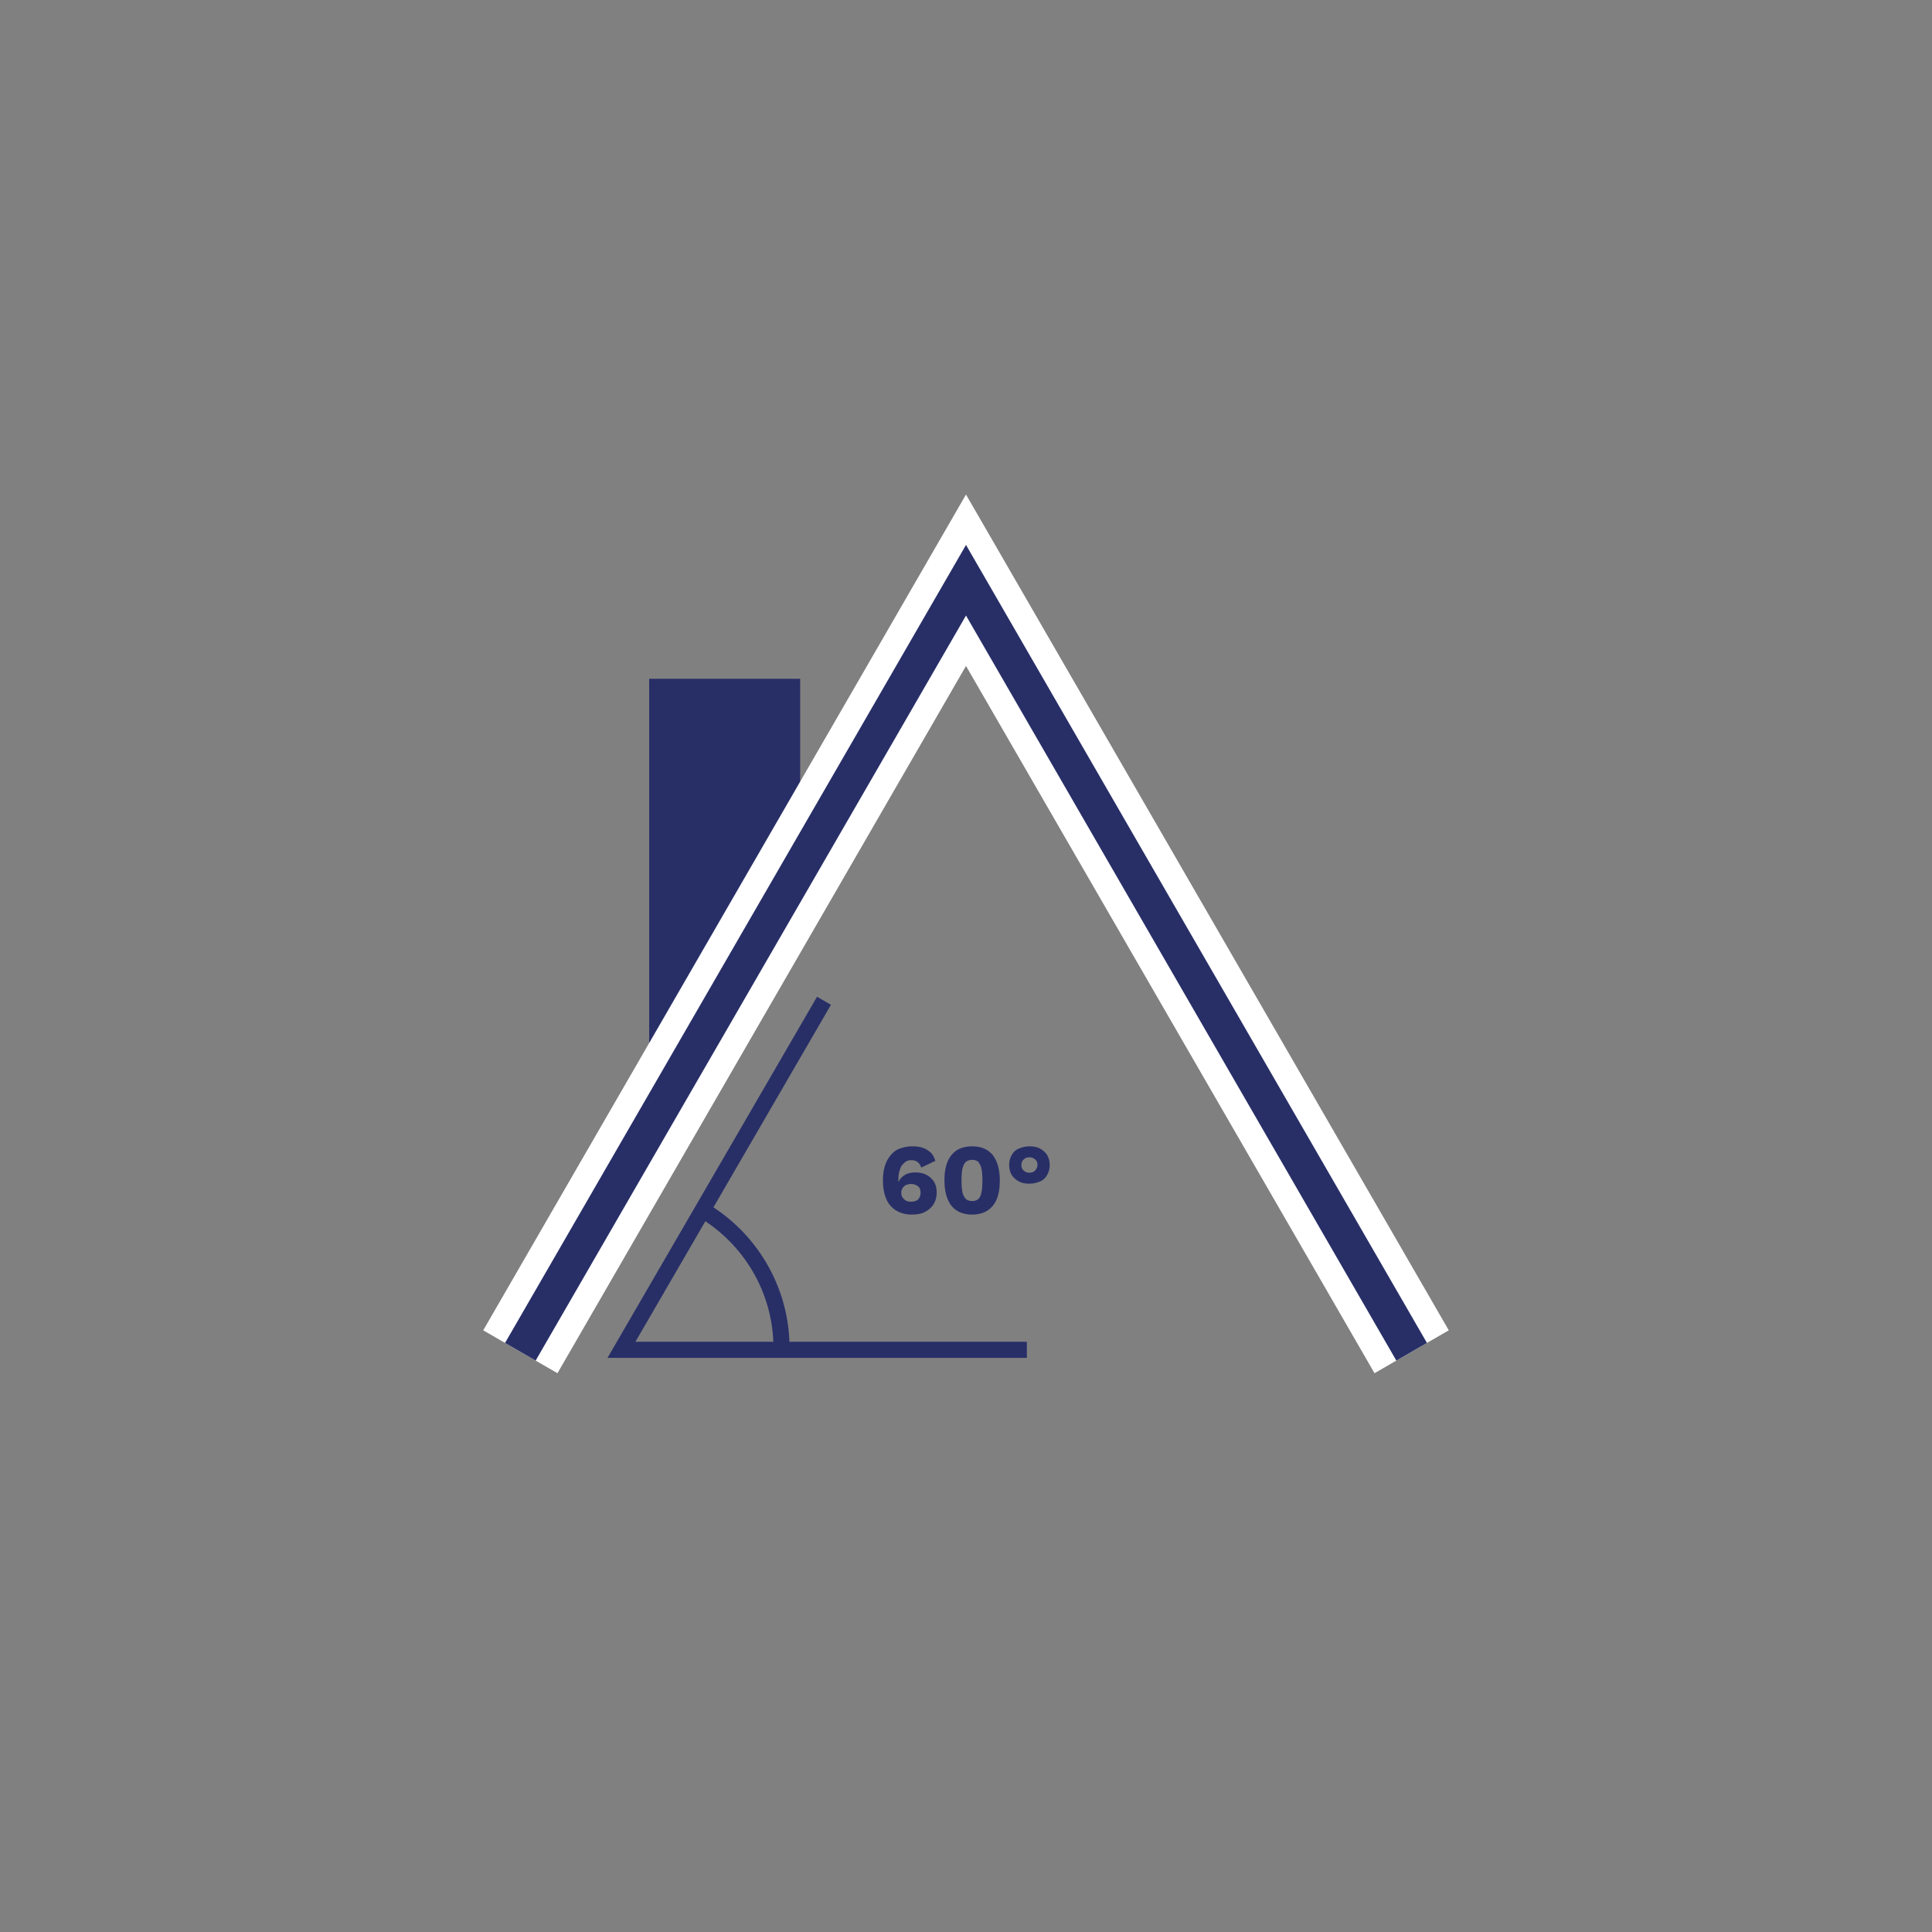 <?xml version="1.0" encoding="utf-8"?>
<!-- Generator: Adobe Illustrator 25.2.1, SVG Export Plug-In . SVG Version: 6.00 Build 0)  -->
<svg version="1.1" xmlns="http://www.w3.org/2000/svg" xmlns:xlink="http://www.w3.org/1999/xlink" x="0px" y="0px" width="600px"
	 height="600px" viewBox="0 0 600 600" style="enable-background:new 0 0 600 600;" xml:space="preserve">
<rect x="0" y="0" width="600" height="600" fill="#808080" stroke="none"/>
<style type="text/css">
	.st0{fill:#282F67;}
	.st1{fill:#282F67;stroke:#282F67;stroke-width:3.133;stroke-miterlimit:10;}
	.st2{fill:#FFFFFF;}
	.st3{fill:none;stroke:#282F67;stroke-width:10.974;stroke-miterlimit:10;}
	.st4{fill:#F49807;}
	.st5{fill:none;stroke:#FFFFFF;stroke-width:26.63;stroke-miterlimit:10;}
	.st6{fill:none;stroke:#282F67;stroke-width:4.992;stroke-miterlimit:10;}
	.st7{display:none;}
	.st8{display:inline;fill:#282F67;}
	.st9{display:inline;fill:none;stroke:#FFFFFF;stroke-width:26.63;stroke-miterlimit:10;}
	.st10{display:inline;fill:none;stroke:#282F67;stroke-width:10.974;stroke-miterlimit:10;}
	.st11{display:inline;}
</style>
<g id="Ebene_1">
</g>
<g id="Ebene_4">
</g>
<g id="Ebene_3">
</g>
<g id="Ebene_2">
	<g>
		<g>
			<polygon class="st0" points="230.8,300 201.6,327.4 201.6,210.8 248.5,210.8 248.5,263.5 			"/>
			<polyline class="st5" points="438.4,419.8 300,180.2 300,180.2 161.6,419.8 			"/>
			<polyline class="st3" points="438.4,419.8 300,180.2 300,180.2 161.6,419.8 			"/>
		</g>
		<g>
			<path class="st0" d="M283.3,356c1.1,0,2.1,0.1,3.1,0.4c0.9,0.3,1.8,0.8,2.5,1.4s1.2,1.6,1.6,2.7l-4.4,2.1
				c-0.2-0.7-0.6-1.3-1.1-1.7c-0.5-0.4-1.2-0.6-2-0.6c-0.6,0-1.1,0.1-1.6,0.4c-0.5,0.3-0.9,0.7-1.3,1.2c-0.4,0.5-0.6,1.2-0.8,1.9
				c-0.2,0.7-0.3,1.6-0.3,2.5c0,0.1,0,0.1,0,0.2s0,0.2,0,0.3l0.1,0.2c0.2-0.6,0.6-1.1,1.2-1.6c0.5-0.4,1.1-0.8,1.8-1
				c0.7-0.2,1.4-0.3,2.1-0.3c1.3,0,2.4,0.2,3.4,0.7c1,0.5,1.8,1.2,2.4,2.1c0.6,0.9,0.9,2,0.9,3.4c0,1.4-0.3,2.6-1,3.7
				c-0.6,1-1.5,1.8-2.7,2.4c-1.1,0.6-2.5,0.8-4.1,0.8c-1.8,0-3.3-0.4-4.7-1.2c-1.3-0.8-2.4-1.9-3.1-3.5c-0.7-1.6-1.1-3.5-1.1-5.8
				c0-2.5,0.4-4.5,1.2-6.1c0.8-1.6,1.9-2.8,3.3-3.6C280,356.4,281.6,356,283.3,356z M282.9,367.7c-0.5,0-1,0.1-1.5,0.3
				c-0.4,0.2-0.8,0.5-1.1,1s-0.4,0.9-0.4,1.5c0,0.5,0.1,1,0.4,1.4c0.3,0.4,0.6,0.7,1.1,1c0.4,0.2,0.9,0.3,1.5,0.3
				c0.9,0,1.7-0.2,2.2-0.7c0.5-0.5,0.8-1.2,0.8-2c0-0.6-0.1-1.1-0.3-1.5c-0.2-0.4-0.6-0.7-1-0.9
				C284.1,367.8,283.5,367.7,282.9,367.7z"/>
			<path class="st0" d="M301.9,377.2c-2.8,0-4.9-0.9-6.4-2.7c-1.4-1.8-2.2-4.4-2.2-7.9s0.7-6.1,2.2-7.9c1.4-1.8,3.6-2.7,6.4-2.7
				c2.8,0,4.9,0.9,6.4,2.7c1.4,1.8,2.2,4.4,2.2,7.9s-0.7,6.1-2.2,7.9C306.8,376.3,304.7,377.2,301.9,377.2z M301.9,373
				c0.8,0,1.4-0.2,1.9-0.6c0.5-0.4,0.8-1.1,1-2.1c0.2-0.9,0.3-2.2,0.3-3.7c0-1.5-0.1-2.8-0.3-3.7c-0.2-0.9-0.6-1.6-1-2.1
				c-0.5-0.4-1.1-0.6-1.9-0.6c-0.7,0-1.4,0.2-1.9,0.6c-0.5,0.4-0.8,1.1-1.1,2.1c-0.2,0.9-0.3,2.2-0.3,3.7c0,1.5,0.1,2.8,0.3,3.7
				c0.2,0.9,0.6,1.6,1.1,2.1C300.5,372.8,301.1,373,301.9,373z"/>
			<path class="st0" d="M319.7,367.6c-1.3,0-2.4-0.2-3.3-0.7c-0.9-0.5-1.7-1.2-2.2-2s-0.8-1.9-0.8-3.1s0.3-2.2,0.8-3.1
				s1.2-1.6,2.2-2s2-0.7,3.3-0.7s2.4,0.2,3.3,0.7c0.9,0.5,1.7,1.2,2.2,2c0.5,0.9,0.8,1.9,0.8,3.1s-0.3,2.2-0.8,3.1
				c-0.5,0.9-1.2,1.6-2.2,2C322.1,367.3,321,367.6,319.7,367.6z M319.7,364.2c0.7,0,1.3-0.2,1.8-0.7c0.4-0.5,0.7-1,0.7-1.7
				s-0.2-1.3-0.7-1.7c-0.4-0.4-1-0.7-1.8-0.7s-1.3,0.2-1.8,0.7c-0.5,0.4-0.7,1-0.7,1.7s0.2,1.3,0.7,1.7
				C318.4,364,319,364.2,319.7,364.2z"/>
		</g>
		<g>
			<polyline class="st6" points="318.9,419.2 318.9,419.2 193,419.2 193,419.2 255.9,310.8 255.9,310.8 			"/>
			<path class="st6" d="M218.2,375.8c14.6,8.6,24.5,24.6,24.5,42.8"/>
		</g>
	</g>
	<g class="st7">
		<polygon class="st8" points="186.5,347 157,359.2 157,278.5 203.9,278.5 203.9,332.7 		"/>
		<polyline class="st9" points="539.7,419.8 300,281.5 300,281.5 60.3,419.8 		"/>
		<polyline class="st10" points="539.7,419.8 300,281.5 300,281.5 60.3,419.8 		"/>
		<g class="st11">
			<path class="st0" d="M282.4,377.7c-2.2,0-4-0.4-5.5-1.3c-1.5-0.9-2.5-2.1-3-3.8l4.9-2.1c0.1,0.7,0.3,1.3,0.6,1.8
				c0.3,0.4,0.7,0.8,1.1,1c0.5,0.2,1,0.3,1.7,0.3c0.6,0,1.1-0.1,1.5-0.3c0.4-0.2,0.7-0.5,1-0.9c0.2-0.4,0.3-0.8,0.3-1.3
				c0-0.5-0.1-1-0.3-1.3c-0.2-0.3-0.5-0.6-0.9-0.7c-0.4-0.1-0.9-0.2-1.5-0.2c-0.3,0-0.5,0-0.7,0c-0.2,0-0.5,0-0.8,0.1v-3.5
				c0.2,0,0.3,0,0.5,0c0.2,0,0.4,0,0.6,0c1,0,1.7-0.2,2.1-0.6c0.4-0.4,0.6-1,0.6-1.9c0-0.7-0.2-1.3-0.6-1.7c-0.4-0.4-1-0.6-1.8-0.6
				c-0.8,0-1.5,0.2-2,0.6c-0.5,0.4-0.9,1.2-1,2.2l-4.7-1.6c0.2-1.1,0.7-2.1,1.5-2.9c0.7-0.8,1.7-1.4,2.8-1.8
				c1.1-0.4,2.4-0.6,3.8-0.6c1.6,0,2.9,0.2,4,0.7c1.1,0.5,1.9,1.1,2.5,2s0.8,1.9,0.8,3c0,0.9-0.1,1.6-0.4,2.2
				c-0.3,0.6-0.6,1.1-1.1,1.5c-0.4,0.4-0.9,0.7-1.3,0.8s-0.8,0.3-1.1,0.3v0.1c0.4,0,0.8,0.1,1.3,0.2c0.5,0.1,0.9,0.4,1.4,0.7
				c0.5,0.3,0.8,0.8,1.1,1.3c0.3,0.6,0.5,1.3,0.5,2.1c0,1.3-0.3,2.4-1,3.3c-0.7,0.9-1.6,1.7-2.8,2.2
				C285.2,377.5,283.8,377.7,282.4,377.7z"/>
			<path class="st0" d="M301.5,377.7c-2.8,0-4.9-0.9-6.4-2.7c-1.4-1.8-2.2-4.4-2.2-7.9s0.7-6.1,2.2-7.9c1.4-1.8,3.6-2.7,6.4-2.7
				c2.8,0,4.9,0.9,6.4,2.7c1.4,1.8,2.2,4.4,2.2,7.9s-0.7,6.1-2.2,7.9C306.5,376.8,304.3,377.7,301.5,377.7z M301.5,373.5
				c0.8,0,1.4-0.2,1.9-0.6c0.5-0.4,0.8-1.1,1-2.1s0.3-2.2,0.3-3.7c0-1.5-0.1-2.8-0.3-3.7s-0.6-1.6-1-2.1c-0.5-0.4-1.1-0.6-1.9-0.6
				c-0.7,0-1.4,0.2-1.9,0.6c-0.5,0.4-0.8,1.1-1.1,2.1c-0.2,0.9-0.3,2.2-0.3,3.7c0,1.5,0.1,2.8,0.3,3.7c0.2,0.9,0.6,1.6,1.1,2.1
				C300.2,373.3,300.8,373.5,301.5,373.5z"/>
			<path class="st0" d="M319.3,368.1c-1.3,0-2.4-0.2-3.3-0.7c-0.9-0.5-1.7-1.2-2.2-2s-0.8-1.9-0.8-3.1s0.3-2.2,0.8-3.1
				s1.2-1.6,2.2-2c0.9-0.5,2-0.7,3.3-0.7c1.3,0,2.4,0.2,3.3,0.7s1.7,1.2,2.2,2s0.8,1.9,0.8,3.1s-0.3,2.2-0.8,3.1s-1.2,1.6-2.2,2
				C321.7,367.9,320.6,368.1,319.3,368.1z M319.3,364.7c0.7,0,1.3-0.2,1.8-0.7c0.4-0.5,0.7-1,0.7-1.7s-0.2-1.3-0.7-1.7
				c-0.4-0.4-1-0.7-1.8-0.7s-1.3,0.2-1.8,0.7c-0.5,0.4-0.7,1-0.7,1.7s0.2,1.3,0.7,1.7C318,364.5,318.6,364.7,319.3,364.7z"/>
		</g>
		<g class="st11">
			<polyline class="st6" points="244.5,419.8 241.4,419.8 115.5,419.8 115.5,419.8 228.1,355.9 			"/>
			<path class="st6" d="M159,395.2c3.9,7.1,6.2,15.3,6.2,24"/>
		</g>
	</g>
	<g class="st7">
		<g class="st11">
			<rect x="130.5" y="338" class="st0" width="46.9" height="56.7"/>
			<polyline class="st5" points="567.3,419.5 300,347.9 300,347.9 32.7,419.5 			"/>
			<polyline class="st3" points="567.3,419.5 300,347.9 300,347.9 32.7,419.5 			"/>
		</g>
		<g class="st11">
			<path class="st0" d="M282.4,410.2v-11.9c0-0.5,0-1.1,0-1.7c0-0.6,0-1.2,0-1.8c-0.7,0.6-1.4,1.2-2.3,1.6c-0.8,0.5-1.7,0.8-2.6,1
				l-0.5-4.4c0.5,0,1.1-0.2,1.7-0.4c0.6-0.2,1.2-0.5,1.8-0.8c0.6-0.3,1.1-0.7,1.6-1.1c0.5-0.4,0.8-0.8,1.1-1.1h4.3v20.6H282.4z"/>
			<path class="st0" d="M298.8,410.5c-1.8,0-3.3-0.3-4.7-1c-1.3-0.7-2.4-1.8-3.3-3.4l4.7-2.3c0.2,0.8,0.6,1.5,1.1,2
				c0.5,0.5,1.3,0.8,2.3,0.8c0.6,0,1.2-0.1,1.7-0.3c0.5-0.2,0.8-0.6,1.1-1c0.3-0.4,0.4-1,0.4-1.6c0-0.6-0.1-1.1-0.4-1.6
				c-0.2-0.4-0.6-0.7-1-1s-1-0.3-1.7-0.3c-0.5,0-0.9,0-1.3,0.1c-0.4,0.1-0.8,0.2-1.1,0.4s-0.6,0.4-0.9,0.7l-4.1-0.8l1.3-11.5h13v4.2
				h-9.1l-0.5,4.1l-0.1,0.5h0c0.4-0.5,1-0.8,1.7-1.1c0.7-0.2,1.6-0.4,2.5-0.4c1.4,0,2.5,0.3,3.5,0.8c1,0.5,1.7,1.3,2.2,2.2
				s0.8,2,0.8,3.2c0,1.3-0.2,2.4-0.6,3.3c-0.4,0.9-1,1.7-1.8,2.3c-0.8,0.6-1.6,1.1-2.6,1.3S299.9,410.5,298.8,410.5z"/>
			<path class="st0" d="M315.8,400.9c-1.3,0-2.4-0.2-3.3-0.7c-0.9-0.5-1.7-1.2-2.2-2c-0.5-0.9-0.8-1.9-0.8-3.1
				c0-1.2,0.3-2.2,0.8-3.1c0.5-0.9,1.2-1.6,2.2-2c0.9-0.5,2-0.7,3.3-0.7s2.4,0.2,3.3,0.7c0.9,0.5,1.7,1.2,2.2,2
				c0.5,0.9,0.8,1.9,0.8,3.1c0,1.2-0.3,2.2-0.8,3.1c-0.5,0.9-1.2,1.6-2.2,2C318.2,400.7,317.1,400.9,315.8,400.9z M315.8,397.5
				c0.7,0,1.3-0.2,1.8-0.7c0.4-0.5,0.7-1,0.7-1.7c0-0.7-0.2-1.3-0.7-1.7c-0.4-0.4-1-0.7-1.8-0.7s-1.3,0.2-1.8,0.7
				c-0.5,0.4-0.7,1-0.7,1.7c0,0.7,0.2,1.3,0.7,1.7S315.1,397.5,315.8,397.5z"/>
		</g>
		<g class="st11">
			<polyline class="st6" points="261.8,419.8 258.7,419.8 132.8,419.8 132.8,419.8 257.8,389.5 			"/>
			<path class="st6" d="M181.2,408.1c0.8,3.6,1.2,7.3,1.2,11.1"/>
		</g>
	</g>
	<g class="st7">
		<g class="st11">
			<polygon class="st0" points="219.3,248.1 172.4,248.1 172.4,350.6 200,324.1 219.3,300.4 			"/>
			<polyline class="st5" points="495.7,419.8 300,224.1 300,224.1 104.3,419.8 			"/>
			<polyline class="st3" points="495.7,419.8 300,224.1 300,224.1 104.3,419.8 			"/>
		</g>
		<g class="st11">
			<path class="st0" d="M284.5,377v-4.5h-10.1V369c0.2-0.3,0.4-0.7,0.7-1.2c0.3-0.5,0.7-1,1.1-1.7l6.7-9.8h6.3v12.4h3.2v3.7h-3.2
				v4.5H284.5z M278.7,368.7h5.8v-6.2c0-0.4,0-0.8,0-1.3c0-0.4,0-0.9,0.1-1.4h-0.1c-0.2,0.4-0.5,0.9-0.7,1.4
				c-0.3,0.5-0.5,0.9-0.8,1.3l-3.7,5.3c-0.1,0.2-0.2,0.3-0.3,0.5S278.9,368.6,278.7,368.7z"/>
			<path class="st0" d="M302.2,377.3c-1.8,0-3.3-0.3-4.7-1c-1.3-0.7-2.4-1.8-3.3-3.4l4.7-2.3c0.2,0.8,0.6,1.5,1.1,2
				c0.5,0.5,1.3,0.8,2.3,0.8c0.6,0,1.2-0.1,1.7-0.3c0.5-0.2,0.8-0.6,1.1-1c0.3-0.4,0.4-1,0.4-1.6c0-0.6-0.1-1.1-0.4-1.6
				c-0.2-0.4-0.6-0.7-1-1s-1-0.3-1.7-0.3c-0.5,0-0.9,0-1.3,0.1c-0.4,0.1-0.8,0.2-1.1,0.4c-0.3,0.2-0.6,0.4-0.9,0.7l-4.1-0.8
				l1.3-11.5h13v4.2h-9.1l-0.5,4.1l-0.1,0.5h0c0.4-0.5,1-0.8,1.7-1.1c0.8-0.2,1.6-0.4,2.5-0.4c1.4,0,2.5,0.3,3.5,0.8
				c1,0.5,1.7,1.3,2.2,2.2s0.8,2,0.8,3.2c0,1.3-0.2,2.4-0.6,3.3c-0.4,0.9-1,1.7-1.8,2.3c-0.8,0.6-1.6,1.1-2.6,1.3
				S303.3,377.3,302.2,377.3z"/>
			<path class="st0" d="M319.2,367.6c-1.3,0-2.4-0.2-3.3-0.7c-0.9-0.5-1.7-1.2-2.2-2c-0.5-0.9-0.8-1.9-0.8-3.1
				c0-1.2,0.3-2.2,0.8-3.1c0.5-0.9,1.2-1.6,2.2-2c0.9-0.5,2-0.7,3.3-0.7s2.4,0.2,3.3,0.7c0.9,0.5,1.7,1.2,2.2,2
				c0.5,0.9,0.8,1.9,0.8,3.1c0,1.2-0.3,2.2-0.8,3.1c-0.5,0.9-1.2,1.6-2.2,2C321.6,367.4,320.5,367.6,319.2,367.6z M319.2,364.2
				c0.7,0,1.3-0.2,1.8-0.7c0.4-0.5,0.7-1,0.7-1.7c0-0.7-0.2-1.3-0.7-1.7c-0.4-0.4-1-0.7-1.8-0.7s-1.3,0.2-1.8,0.7
				c-0.5,0.4-0.7,1-0.7,1.7c0,0.7,0.2,1.3,0.7,1.7S318.5,364.2,319.2,364.2z"/>
		</g>
		<g class="st11">
			<polyline class="st6" points="267.3,419.6 267.3,419.6 141.4,419.6 141.4,419.6 232.2,333.4 			"/>
			<path class="st6" d="M176.6,383.9c9,9,14.6,21.4,14.6,35.1"/>
		</g>
	</g>
</g>
</svg>
